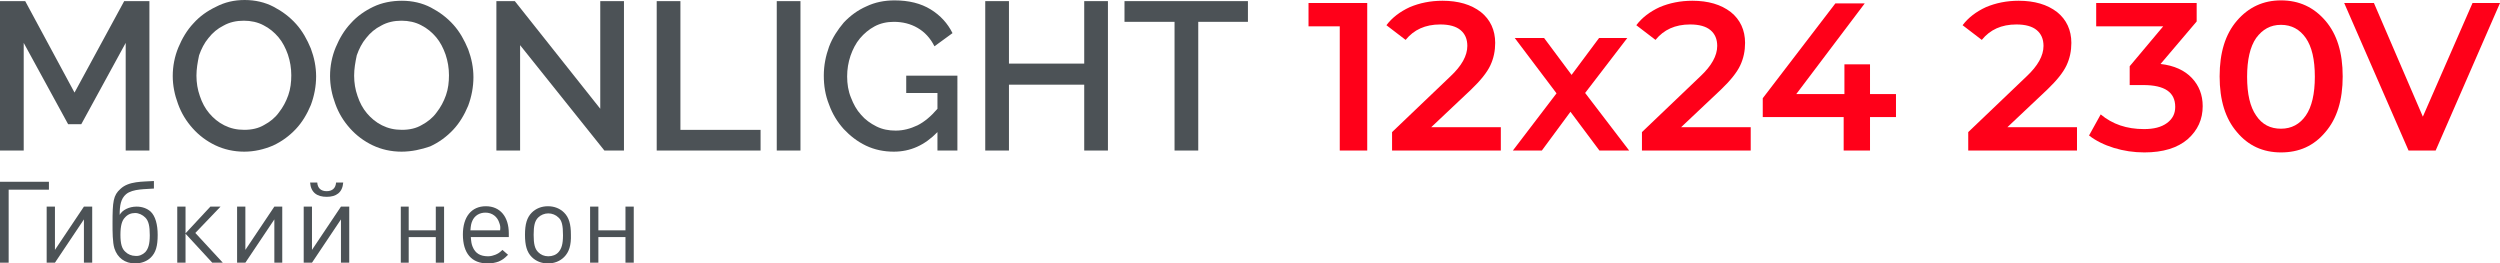 <?xml version="1.0" encoding="utf-8"?>
<!-- Generator: Adobe Illustrator 26.1.0, SVG Export Plug-In . SVG Version: 6.00 Build 0)  -->
<svg version="1.1" id="Слой_1" xmlns="http://www.w3.org/2000/svg" xmlns:xlink="http://www.w3.org/1999/xlink" x="0px" y="0px"
	 viewBox="0 0 664.3 70" style="enable-background:new 0 0 664.3 70;" xml:space="preserve">
<style type="text/css">
	.st0{fill:#4C5256;}
	.st1{fill:#FF0019;}
</style>
<g>
	<path class="st0" d="M33.4,40V11.4L21.6,33h-3.5L6.3,11.4V40H0V0.3h6.7l13.1,24.3L33,0.3h6.7V40H33.4z"/>
	<path class="st0" d="M64.9,40.3c-2.8,0-5.4-0.6-7.7-1.7c-2.3-1.1-4.3-2.6-6-4.5c-1.7-1.9-3-4-3.9-6.5c-0.9-2.4-1.4-4.9-1.4-7.4
		c0-2.6,0.5-5.2,1.5-7.6c1-2.4,2.3-4.6,4-6.4c1.7-1.9,3.7-3.3,6-4.4C59.7,0.6,62.2,0,65,0c2.8,0,5.4,0.6,7.7,1.8
		c2.3,1.2,4.3,2.7,6,4.6c1.7,1.9,2.9,4.1,3.9,6.5c0.9,2.4,1.4,4.9,1.4,7.4c0,2.6-0.5,5.2-1.4,7.6c-1,2.4-2.3,4.6-4,6.4
		c-1.7,1.8-3.7,3.3-6.1,4.4C70.1,39.7,67.6,40.3,64.9,40.3z M52.2,20.1c0,1.9,0.3,3.7,0.9,5.4c0.6,1.8,1.4,3.3,2.5,4.6
		c1.1,1.3,2.4,2.4,4,3.2c1.6,0.8,3.3,1.2,5.3,1.2c2,0,3.8-0.4,5.3-1.3c1.5-0.8,2.9-1.9,3.9-3.3c1.1-1.4,1.9-2.9,2.5-4.6
		c0.6-1.7,0.8-3.5,0.8-5.3c0-1.9-0.3-3.7-0.9-5.5c-0.6-1.7-1.4-3.3-2.5-4.6c-1.1-1.3-2.4-2.4-4-3.2c-1.5-0.8-3.3-1.2-5.2-1.2
		c-2,0-3.8,0.4-5.4,1.3c-1.6,0.8-2.9,1.9-4,3.3c-1.1,1.3-1.9,2.9-2.5,4.6C52.5,16.6,52.2,18.3,52.2,20.1z"/>
	<path class="st0" d="M106.7,40.3c-2.8,0-5.4-0.6-7.7-1.7c-2.3-1.1-4.3-2.6-6-4.5c-1.7-1.9-3-4-3.9-6.5c-0.9-2.4-1.4-4.9-1.4-7.4
		c0-2.6,0.5-5.2,1.5-7.6c1-2.4,2.3-4.6,4-6.4c1.7-1.9,3.7-3.3,6-4.4c2.3-1.1,4.9-1.6,7.6-1.6c2.8,0,5.4,0.6,7.7,1.8
		c2.3,1.2,4.3,2.7,6,4.6c1.7,1.9,2.9,4.1,3.9,6.5c0.9,2.4,1.4,4.9,1.4,7.4c0,2.6-0.5,5.2-1.4,7.6c-1,2.4-2.3,4.6-4,6.4
		c-1.7,1.8-3.7,3.3-6.1,4.4C112,39.7,109.4,40.3,106.7,40.3z M94.1,20.1c0,1.9,0.3,3.7,0.9,5.4c0.6,1.8,1.4,3.3,2.5,4.6
		c1.1,1.3,2.4,2.4,4,3.2c1.6,0.8,3.3,1.2,5.3,1.2c2,0,3.8-0.4,5.3-1.3c1.5-0.8,2.9-1.9,3.9-3.3c1.1-1.4,1.9-2.9,2.5-4.6
		c0.6-1.7,0.8-3.5,0.8-5.3c0-1.9-0.3-3.7-0.9-5.5c-0.6-1.7-1.4-3.3-2.5-4.6c-1.1-1.3-2.4-2.4-4-3.2c-1.5-0.8-3.3-1.2-5.2-1.2
		c-2,0-3.8,0.4-5.4,1.3c-1.6,0.8-2.9,1.9-4,3.3c-1.1,1.3-1.9,2.9-2.5,4.6C94.4,16.6,94.1,18.3,94.1,20.1z"/>
	<path class="st0" d="M138.2,12v28h-6.3V0.3h4.9l22.7,28.6V0.3h6.3V40h-5.2L138.2,12z"/>
	<path class="st0" d="M174.5,40V0.3h6.3v34.2h21.3V40H174.5z"/>
	<path class="st0" d="M206.4,40V0.3h6.3V40H206.4z"/>
	<path class="st0" d="M249.1,35.1c-3.4,3.5-7.2,5.2-11.6,5.2c-2.6,0-5.1-0.5-7.4-1.6c-2.3-1.1-4.2-2.6-5.9-4.4c-1.7-1.9-3-4-3.9-6.5
		c-1-2.5-1.4-5-1.4-7.7c0-2.7,0.5-5.2,1.4-7.7c0.9-2.4,2.3-4.5,3.9-6.4c1.7-1.8,3.7-3.3,6-4.3c2.3-1.1,4.8-1.6,7.5-1.6
		c3.8,0,7,0.8,9.6,2.4c2.6,1.6,4.5,3.7,5.8,6.3l-4.8,3.5c-1.1-2.2-2.6-3.8-4.5-4.9c-1.9-1.1-4-1.6-6.3-1.6c-1.9,0-3.6,0.4-5.1,1.2
		c-1.5,0.8-2.8,1.9-3.9,3.2c-1.1,1.3-1.9,2.9-2.5,4.6c-0.6,1.8-0.9,3.6-0.9,5.5c0,2,0.3,3.9,1,5.6c0.7,1.8,1.5,3.3,2.7,4.6
		c1.1,1.3,2.5,2.3,4.1,3.1c1.6,0.8,3.3,1.1,5.1,1.1c2,0,3.9-0.5,5.8-1.4c1.8-0.9,3.6-2.4,5.3-4.4v-4.2h-8.3v-4.6h13.6V40h-5.3V35.1z
		"/>
	<path class="st0" d="M294.4,0.3V40h-6.3V22.5h-20V40h-6.3V0.3h6.3v16.6h20V0.3H294.4z"/>
	<path class="st0" d="M331.6,5.8h-13.2V40h-6.3V5.8h-13.3V0.3h32.8V5.8z"/>
	<path class="st1" d="M347.8,0.8h15.5V40h-7.3v-33h-8.3V0.8z"/>
	<path class="st1" d="M380.3,33.8h18.5V40h-28.9v-4.9l15.5-14.8c3-2.8,4.5-5.5,4.5-8.1c0-1.8-0.6-3.2-1.8-4.2c-1.2-1-3-1.5-5.4-1.5
		c-4,0-7,1.4-9.2,4.1l-5.1-3.9c1.5-2,3.6-3.6,6.2-4.8c2.6-1.1,5.5-1.7,8.7-1.7c4.2,0,7.6,1,10.2,3c2.5,2,3.8,4.8,3.8,8.2
		c0,2.1-0.4,4.1-1.3,6c-0.9,1.9-2.6,4-5.1,6.4L380.3,33.8z"/>
	<path class="st1" d="M432.9,40h-7.9l-7.7-10.3L409.7,40H402l11.6-15.2l-11.1-14.7h7.8l7.3,9.8l7.3-9.8h7.5l-11.2,14.6L432.9,40z"/>
	<path class="st1" d="M446.7,33.8h18.5V40h-28.9v-4.9l15.5-14.8c3-2.8,4.5-5.5,4.5-8.1c0-1.8-0.6-3.2-1.8-4.2c-1.2-1-3-1.5-5.4-1.5
		c-4,0-7,1.4-9.2,4.1l-5.1-3.9c1.5-2,3.6-3.6,6.2-4.8c2.6-1.1,5.5-1.7,8.7-1.7c4.2,0,7.6,1,10.2,3c2.5,2,3.8,4.8,3.8,8.2
		c0,2.1-0.4,4.1-1.3,6c-0.9,1.9-2.6,4-5.1,6.4L446.7,33.8z"/>
	<path class="st1" d="M503.8,24.9v6.2h-6.9V40h-7v-8.9h-21.5v-5l19.3-25.2h7.8l-18.2,24.1h12.8v-7.9h6.8v7.9H503.8z"/>
	<path class="st1" d="M533.4,33.8h18.5V40H523v-4.9l15.5-14.8c3-2.8,4.5-5.5,4.5-8.1c0-1.8-0.6-3.2-1.8-4.2c-1.2-1-3-1.5-5.4-1.5
		c-4,0-7,1.4-9.2,4.1l-5.1-3.9c1.5-2,3.6-3.6,6.2-4.8c2.6-1.1,5.5-1.7,8.7-1.7c4.2,0,7.6,1,10.2,3c2.5,2,3.8,4.8,3.8,8.2
		c0,2.1-0.4,4.1-1.3,6c-0.9,1.9-2.6,4-5.1,6.4L533.4,33.8z"/>
	<path class="st1" d="M574.1,17c3.6,0.4,6.4,1.7,8.3,3.7c1.9,2,2.9,4.5,2.9,7.5c0,3.5-1.3,6.4-4,8.8c-2.7,2.3-6.5,3.5-11.5,3.5
		c-2.8,0-5.5-0.4-8.1-1.2c-2.6-0.8-4.8-1.9-6.6-3.3l3.1-5.6c3.1,2.6,6.9,3.9,11.5,3.9c2.6,0,4.6-0.5,6.1-1.6
		c1.5-1.1,2.2-2.5,2.2-4.3c0-3.9-2.8-5.8-8.5-5.8h-3.6v-5l8.9-10.6h-17.8V0.8h26.7v4.9L574.1,17z"/>
	<path class="st1" d="M606.1,40.5c-4.8,0-8.7-1.8-11.7-5.4c-3.1-3.6-4.6-8.5-4.6-14.8c0-6.3,1.5-11.2,4.6-14.8
		c3.1-3.6,7-5.4,11.7-5.4c4.8,0,8.7,1.8,11.8,5.4c3.1,3.6,4.6,8.5,4.6,14.8c0,6.3-1.5,11.2-4.6,14.8
		C614.8,38.8,610.9,40.5,606.1,40.5z M606.1,34.2c2.8,0,5-1.2,6.6-3.5c1.6-2.3,2.4-5.8,2.4-10.3c0-4.6-0.8-8-2.4-10.3
		c-1.6-2.3-3.8-3.5-6.6-3.5c-2.8,0-4.9,1.2-6.6,3.5c-1.6,2.3-2.4,5.8-2.4,10.3c0,4.6,0.8,8,2.4,10.3
		C601.1,33.1,603.3,34.2,606.1,34.2z"/>
	<path class="st1" d="M657,0.8h7.3L647.2,40h-7.2L622.9,0.8h7.9l13,30.2L657,0.8z"/>
	<path class="st0" d="M2.3,50.3v19.5H0V48.3h13v2.1H2.3z"/>
	<path class="st0" d="M22.3,69.8V58.3l-7.7,11.5h-2.2V54.9h2.2v11.5l7.7-11.5h2.2v14.9H22.3z"/>
	<path class="st0" d="M30.4,66c-0.5-1.6-0.5-4.5-0.5-6.6c0-5.9,0.2-7.5,2.1-9.2c2.2-2.1,5.9-1.9,8.9-2.1v2c-2,0.2-5.6,0-7.4,1.5
		c-1.4,1.2-1.7,3-1.7,5.5c0.7-1.3,2.5-2.2,4.5-2.2c1.5,0,2.8,0.5,3.7,1.3c1.3,1.2,1.9,3.5,1.9,6.2c0,3-0.5,4.7-1.8,6
		c-1,1-2.5,1.6-4.2,1.6C33.2,70,31.2,68.5,30.4,66z M38.6,67c0.8-0.9,1.2-2.1,1.2-4.5c0-2.4-0.3-3.8-1.2-4.7
		c-0.7-0.7-1.7-1.2-2.7-1.2c-1.1,0-2,0.4-2.7,1.2c-0.8,0.8-1.2,2.2-1.2,4.6c0,2.4,0.4,3.7,1.3,4.5c0.7,0.7,1.7,1.1,2.7,1.1
		C36.9,68.1,37.9,67.7,38.6,67z"/>
	<path class="st0" d="M47.1,69.8V54.9h2.2v7.1l6.6-7.1h2.7l-6.7,7l7.3,7.9h-2.8l-7.1-7.7v7.7H47.1z"/>
	<path class="st0" d="M72.9,69.8V58.3l-7.7,11.5H63V54.9h2.2v11.5l7.7-11.5H75v14.9H72.9z"/>
	<path class="st0" d="M90.6,69.8V58.3l-7.7,11.5h-2.2V54.9h2.2v11.5l7.7-11.5h2.2v14.9H90.6z M86.8,52.3c-2.5,0-4.2-1.1-4.4-3.8h1.9
		c0.1,1.5,1,2.3,2.5,2.3c1.5,0,2.4-0.8,2.5-2.3h1.9C91,51.2,89.3,52.3,86.8,52.3z"/>
	<path class="st0" d="M115.8,69.8v-6.8h-7.2v6.8h-2.1V54.9h2.1v6.3h7.2v-6.3h2.2v14.9H115.8z"/>
	<path class="st0" d="M125.1,62.9c0.1,1.4,0.2,2,0.5,2.7c0.7,1.7,2,2.5,4.1,2.5c0.7,0,1.4-0.2,1.9-0.4c0.7-0.3,1.1-0.5,1.9-1.3
		l1.5,1.3c-1.1,1.1-1.6,1.4-2.5,1.8c-0.8,0.3-1.8,0.5-2.9,0.5c-4.3,0-6.6-2.7-6.6-7.7c0-4.7,2.3-7.5,6.1-7.5c3.8,0,6.1,2.8,6.1,7.2
		v1H125.1z M132.7,59.3c-0.5-1.7-1.9-2.8-3.7-2.8c-1.6,0-2.9,0.8-3.5,2.2c-0.3,0.7-0.4,1.2-0.5,2.5h7.9
		C133,60.2,132.9,59.9,132.7,59.3z"/>
	<path class="st0" d="M149.9,68.3c-1.1,1.1-2.6,1.7-4.3,1.7c-1.7,0-3.2-0.6-4.3-1.7c-1.3-1.3-1.8-3.1-1.8-5.9s0.5-4.6,1.8-5.9
		c1.1-1.1,2.6-1.7,4.3-1.7c1.7,0,3.2,0.6,4.3,1.7c1.3,1.3,1.8,3.1,1.8,5.8C151.8,65.2,151.2,67,149.9,68.3z M148.4,57.8
		c-0.7-0.7-1.7-1.1-2.7-1.1c-1,0-2,0.4-2.7,1.1c-0.9,0.9-1.2,2.2-1.2,4.6c0,2.4,0.3,3.7,1.2,4.6c0.7,0.7,1.6,1.1,2.7,1.1
		s2.1-0.4,2.7-1.1c0.8-0.9,1.2-2.1,1.2-4.5C149.6,59.9,149.3,58.6,148.4,57.8z"/>
	<path class="st0" d="M166.2,69.8v-6.8H159v6.8h-2.2V54.9h2.2v6.3h7.2v-6.3h2.2v14.9H166.2z"/>
</g>
</svg>
